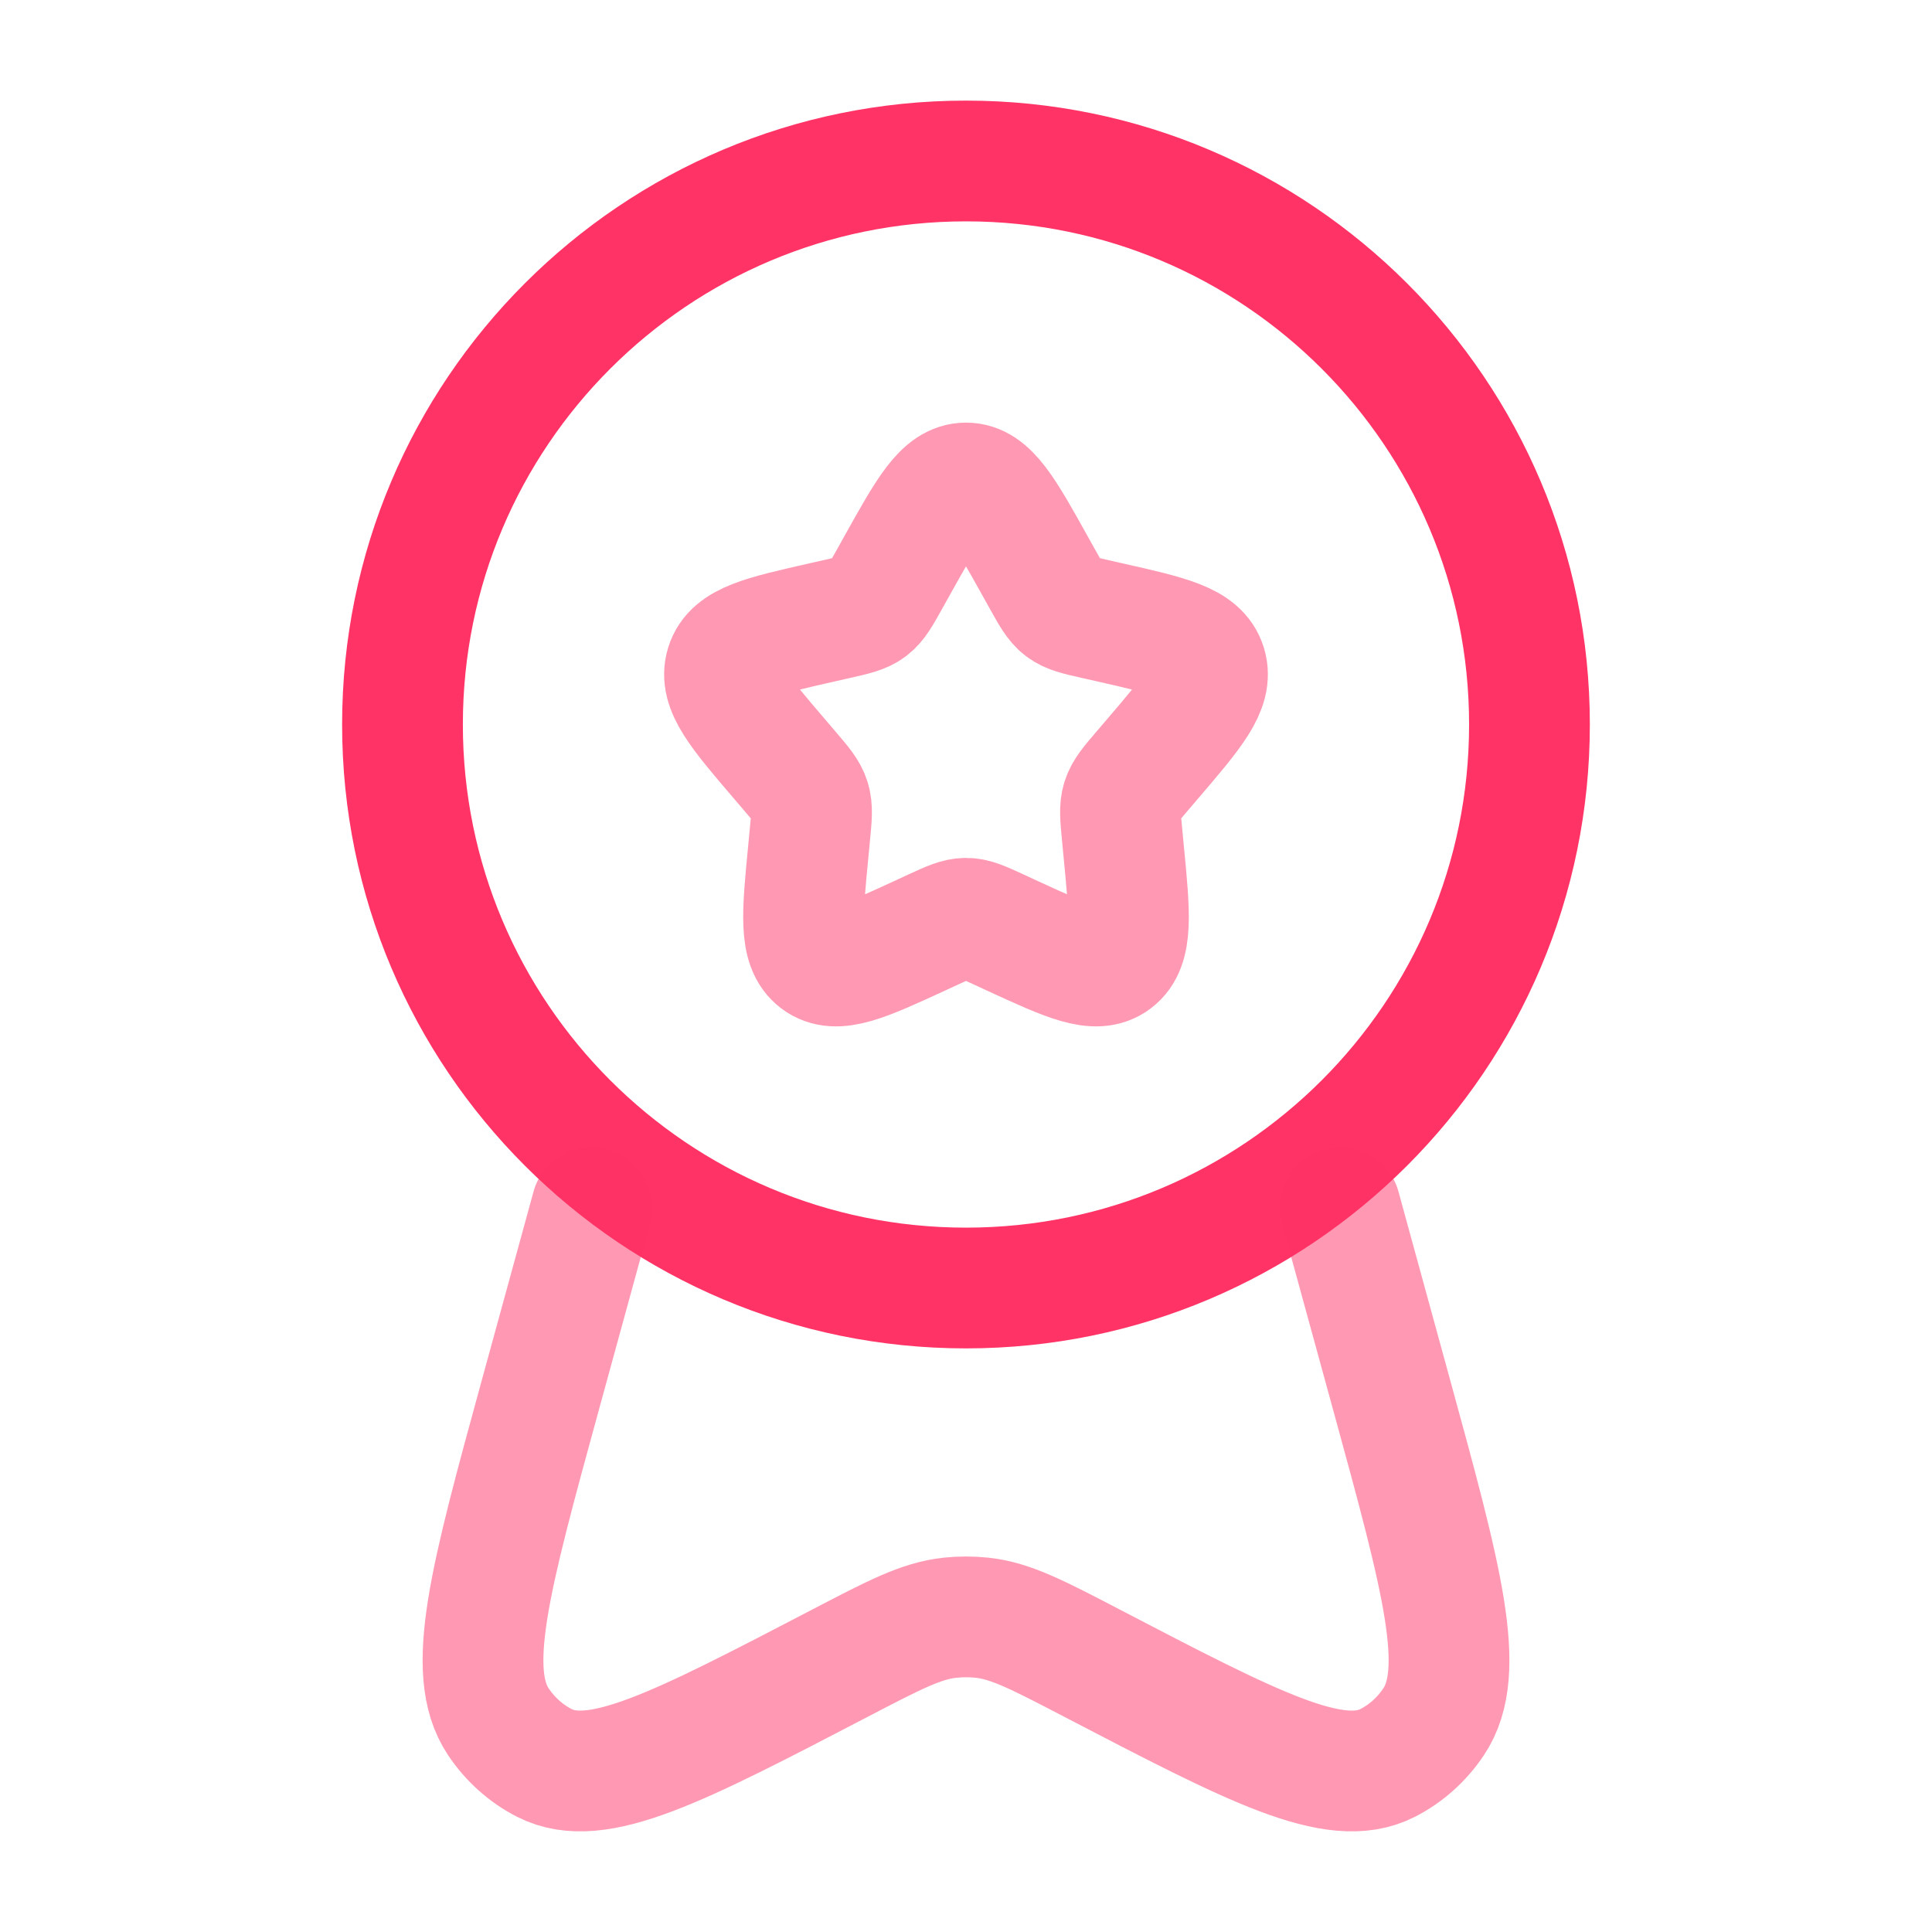 <svg width="40" height="40" viewBox="0 0 40 40" fill="none" xmlns="http://www.w3.org/2000/svg">
<path opacity="0.5" d="M18.577 11.704C19.21 10.568 19.527 10 20 10C20.473 10 20.79 10.568 21.423 11.704L21.587 11.998C21.767 12.321 21.857 12.482 21.997 12.589C22.138 12.695 22.313 12.735 22.662 12.814L22.98 12.886C24.21 13.164 24.825 13.303 24.971 13.774C25.118 14.244 24.698 14.735 23.86 15.715L23.643 15.969C23.405 16.247 23.286 16.387 23.232 16.559C23.178 16.731 23.197 16.917 23.233 17.289L23.265 17.627C23.392 18.935 23.455 19.589 23.072 19.88C22.689 20.171 22.114 19.906 20.962 19.376L20.664 19.238C20.337 19.088 20.173 19.012 20 19.012C19.827 19.012 19.663 19.088 19.336 19.238L19.038 19.376C17.886 19.906 17.311 20.171 16.928 19.88C16.545 19.589 16.608 18.935 16.735 17.627L16.767 17.289C16.803 16.917 16.822 16.731 16.768 16.559C16.714 16.387 16.595 16.247 16.357 15.969L16.14 15.715C15.302 14.735 14.882 14.244 15.029 13.774C15.175 13.303 15.79 13.164 17.02 12.886L17.338 12.814C17.687 12.735 17.862 12.695 18.003 12.589C18.143 12.482 18.233 12.321 18.413 11.998L18.577 11.704Z" stroke="#FF3366" stroke-width="2.5"/>
<path d="M31.666 15C31.666 21.443 26.443 26.667 20 26.667C13.556 26.667 8.333 21.443 8.333 15C8.333 8.557 13.556 3.333 20 3.333C26.443 3.333 31.666 8.557 31.666 15Z" stroke="#FF3366" stroke-width="2.5"/>
<path opacity="0.5" d="M12.252 25L11.19 28.872C10.143 32.691 9.62 34.601 10.318 35.647C10.563 36.013 10.892 36.307 11.273 36.501C12.361 37.055 14.04 36.18 17.399 34.43C18.517 33.848 19.075 33.556 19.669 33.493C19.889 33.47 20.111 33.47 20.331 33.493C20.925 33.556 21.483 33.848 22.601 34.43C25.96 36.18 27.639 37.055 28.727 36.501C29.108 36.307 29.437 36.013 29.682 35.647C30.381 34.601 29.857 32.691 28.81 28.872L27.748 25" stroke="#FF3366" stroke-width="2.5" stroke-linecap="round"/>
</svg>
